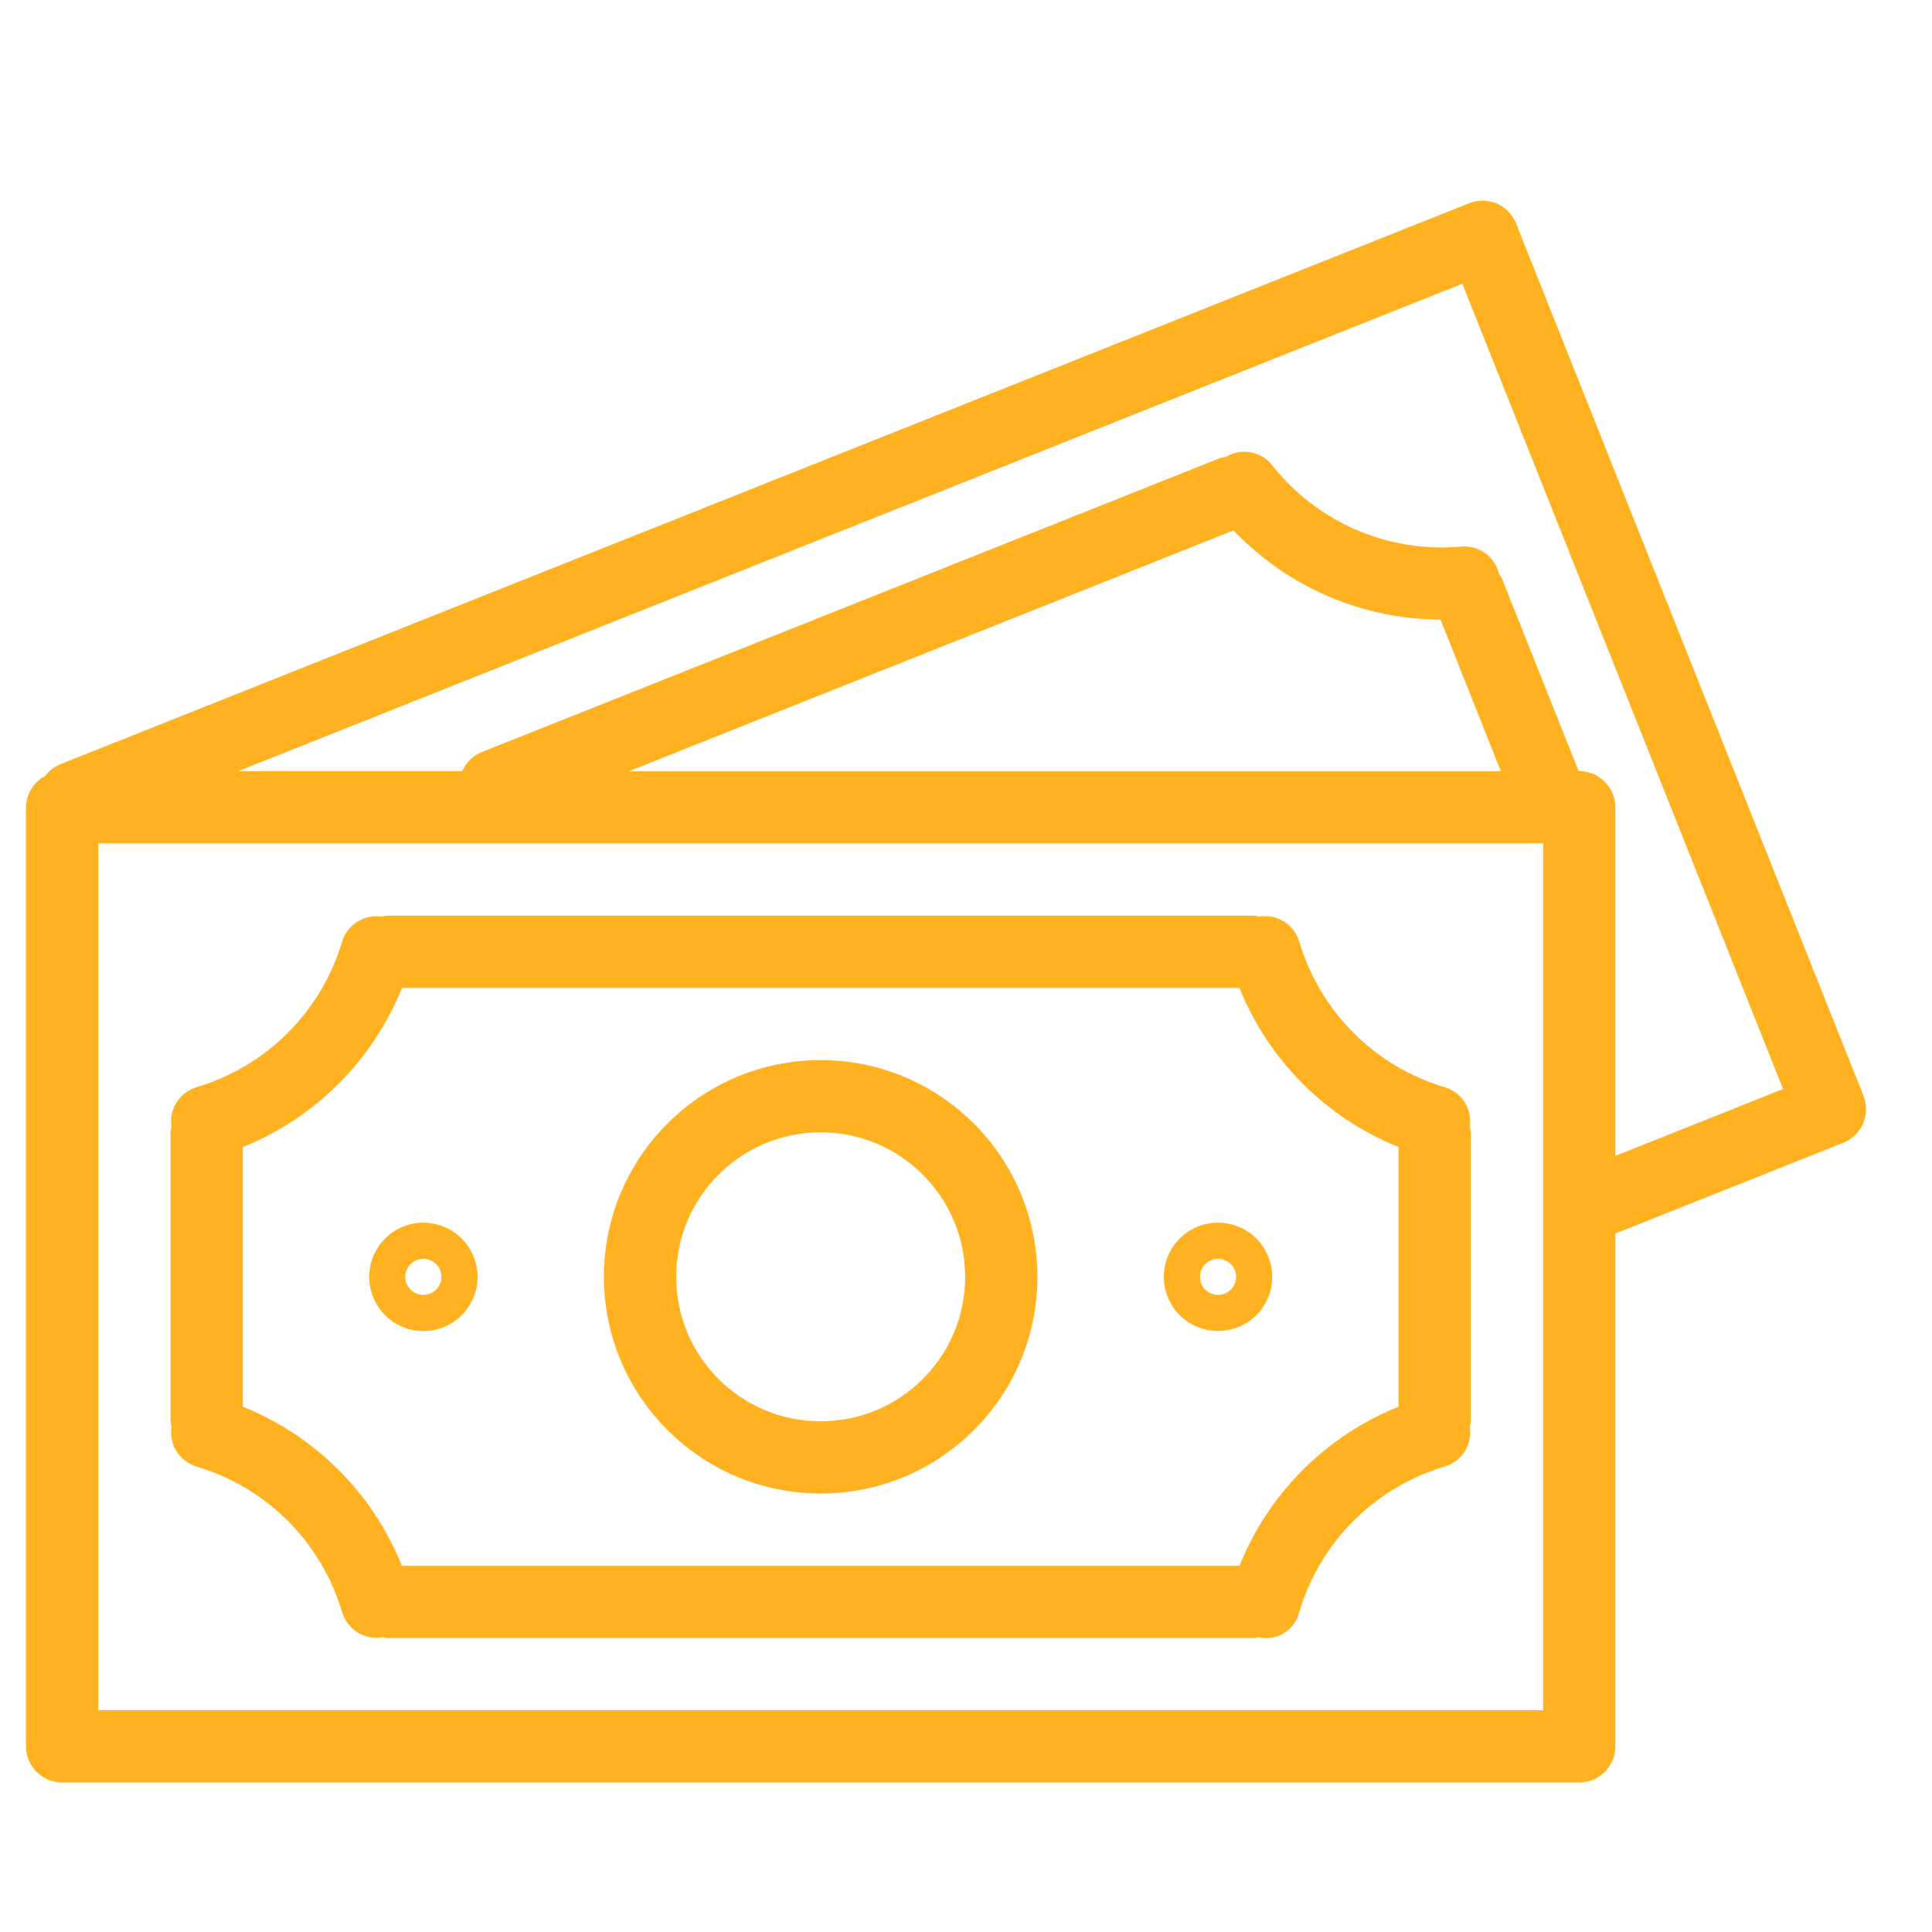 <svg width="21" height="21" viewBox="0 0 21 21" fill="none" xmlns="http://www.w3.org/2000/svg">
<g clip-path="url(#clip0_195_599)">
<path d="M20.255 11.91C20.255 11.91 20.255 11.91 20.255 11.91L16.479 2.429C16.399 2.227 16.171 2.129 15.969 2.209C15.969 2.209 15.969 2.209 15.969 2.209L0.65 8.309C0.587 8.336 0.533 8.379 0.492 8.434C0.365 8.5 0.285 8.631 0.283 8.775V18.983C0.283 19.199 0.459 19.375 0.676 19.375H17.165C17.382 19.375 17.558 19.199 17.558 18.983V13.408L20.036 12.421C20.237 12.34 20.335 12.112 20.255 11.91ZM16.773 18.59H1.068V9.167H16.773V18.59ZM6.834 8.384L13.408 5.765C13.994 6.381 14.807 6.732 15.658 6.735L16.314 8.384H6.834ZM17.558 12.564V8.775C17.558 8.558 17.382 8.382 17.165 8.382H17.159L16.327 6.293C16.318 6.275 16.307 6.259 16.295 6.243C16.253 6.054 16.078 5.925 15.885 5.941C15.093 6.013 14.318 5.68 13.826 5.054C13.704 4.903 13.489 4.866 13.322 4.967C13.304 4.969 13.285 4.972 13.267 4.977L5.241 8.173C5.144 8.211 5.067 8.286 5.026 8.382H2.589L15.895 3.084L19.381 11.837L17.558 12.564Z" fill="#FFB120"/>
<path d="M2.134 15.94C2.896 16.165 3.493 16.761 3.719 17.523C3.768 17.689 3.921 17.803 4.095 17.803C4.115 17.802 4.135 17.799 4.155 17.794C4.173 17.799 4.191 17.802 4.209 17.805H13.632C13.648 17.803 13.664 17.799 13.68 17.795C13.876 17.843 14.073 17.722 14.121 17.526C14.121 17.526 14.121 17.525 14.122 17.524C14.347 16.761 14.944 16.165 15.707 15.939C15.892 15.883 16.006 15.698 15.976 15.507C15.981 15.488 15.985 15.469 15.987 15.449V12.308C15.985 12.289 15.981 12.269 15.976 12.25C16.006 12.059 15.891 11.875 15.706 11.818C14.944 11.593 14.347 10.996 14.122 10.233C14.065 10.047 13.879 9.931 13.687 9.964C13.669 9.959 13.65 9.955 13.632 9.953H4.209C4.189 9.955 4.17 9.959 4.151 9.964C3.96 9.934 3.775 10.049 3.719 10.234C3.493 10.996 2.896 11.593 2.134 11.818C1.949 11.875 1.834 12.059 1.865 12.25C1.859 12.269 1.856 12.289 1.854 12.308V15.449C1.856 15.468 1.859 15.486 1.865 15.504C1.832 15.696 1.948 15.882 2.134 15.94ZM2.639 12.468C3.427 12.151 4.052 11.526 4.369 10.738H13.472C13.789 11.526 14.414 12.151 15.202 12.468V15.29C14.414 15.607 13.789 16.231 13.472 17.02H4.369C4.052 16.231 3.427 15.607 2.639 15.29V12.468Z" fill="#FFB120"/>
<path d="M8.92 16.234C10.221 16.234 11.276 15.18 11.276 13.879C11.276 12.578 10.221 11.523 8.92 11.523C7.619 11.523 6.564 12.578 6.564 13.879C6.566 15.179 7.62 16.233 8.92 16.234ZM8.92 12.308C9.787 12.308 10.491 13.011 10.491 13.879C10.491 14.746 9.787 15.449 8.92 15.449C8.053 15.449 7.35 14.746 7.35 13.879C7.35 13.011 8.053 12.308 8.92 12.308Z" fill="#FFB120"/>
<path d="M4.602 14.468C4.927 14.468 5.191 14.204 5.191 13.879C5.191 13.554 4.927 13.29 4.602 13.29C4.276 13.29 4.013 13.554 4.013 13.879C4.013 14.204 4.276 14.468 4.602 14.468ZM4.602 13.683C4.71 13.683 4.798 13.771 4.798 13.879C4.798 13.987 4.71 14.075 4.602 14.075C4.493 14.075 4.405 13.987 4.405 13.879C4.405 13.771 4.493 13.683 4.602 13.683Z" fill="#FFB120"/>
<path d="M13.239 14.467C13.565 14.467 13.828 14.204 13.828 13.879C13.828 13.553 13.565 13.29 13.239 13.29C12.914 13.29 12.65 13.553 12.65 13.879C12.65 14.204 12.914 14.467 13.239 14.467ZM13.239 13.682C13.348 13.682 13.436 13.77 13.436 13.879C13.436 13.987 13.348 14.075 13.239 14.075C13.131 14.075 13.043 13.987 13.043 13.879C13.043 13.77 13.131 13.682 13.239 13.682Z" fill="#FFB120"/>
</g>
<defs>
<clipPath id="clip0_195_599">
<rect width="20" height="20" fill="white" transform="translate(0.283 0.778)"/>
</clipPath>
</defs>
</svg>
